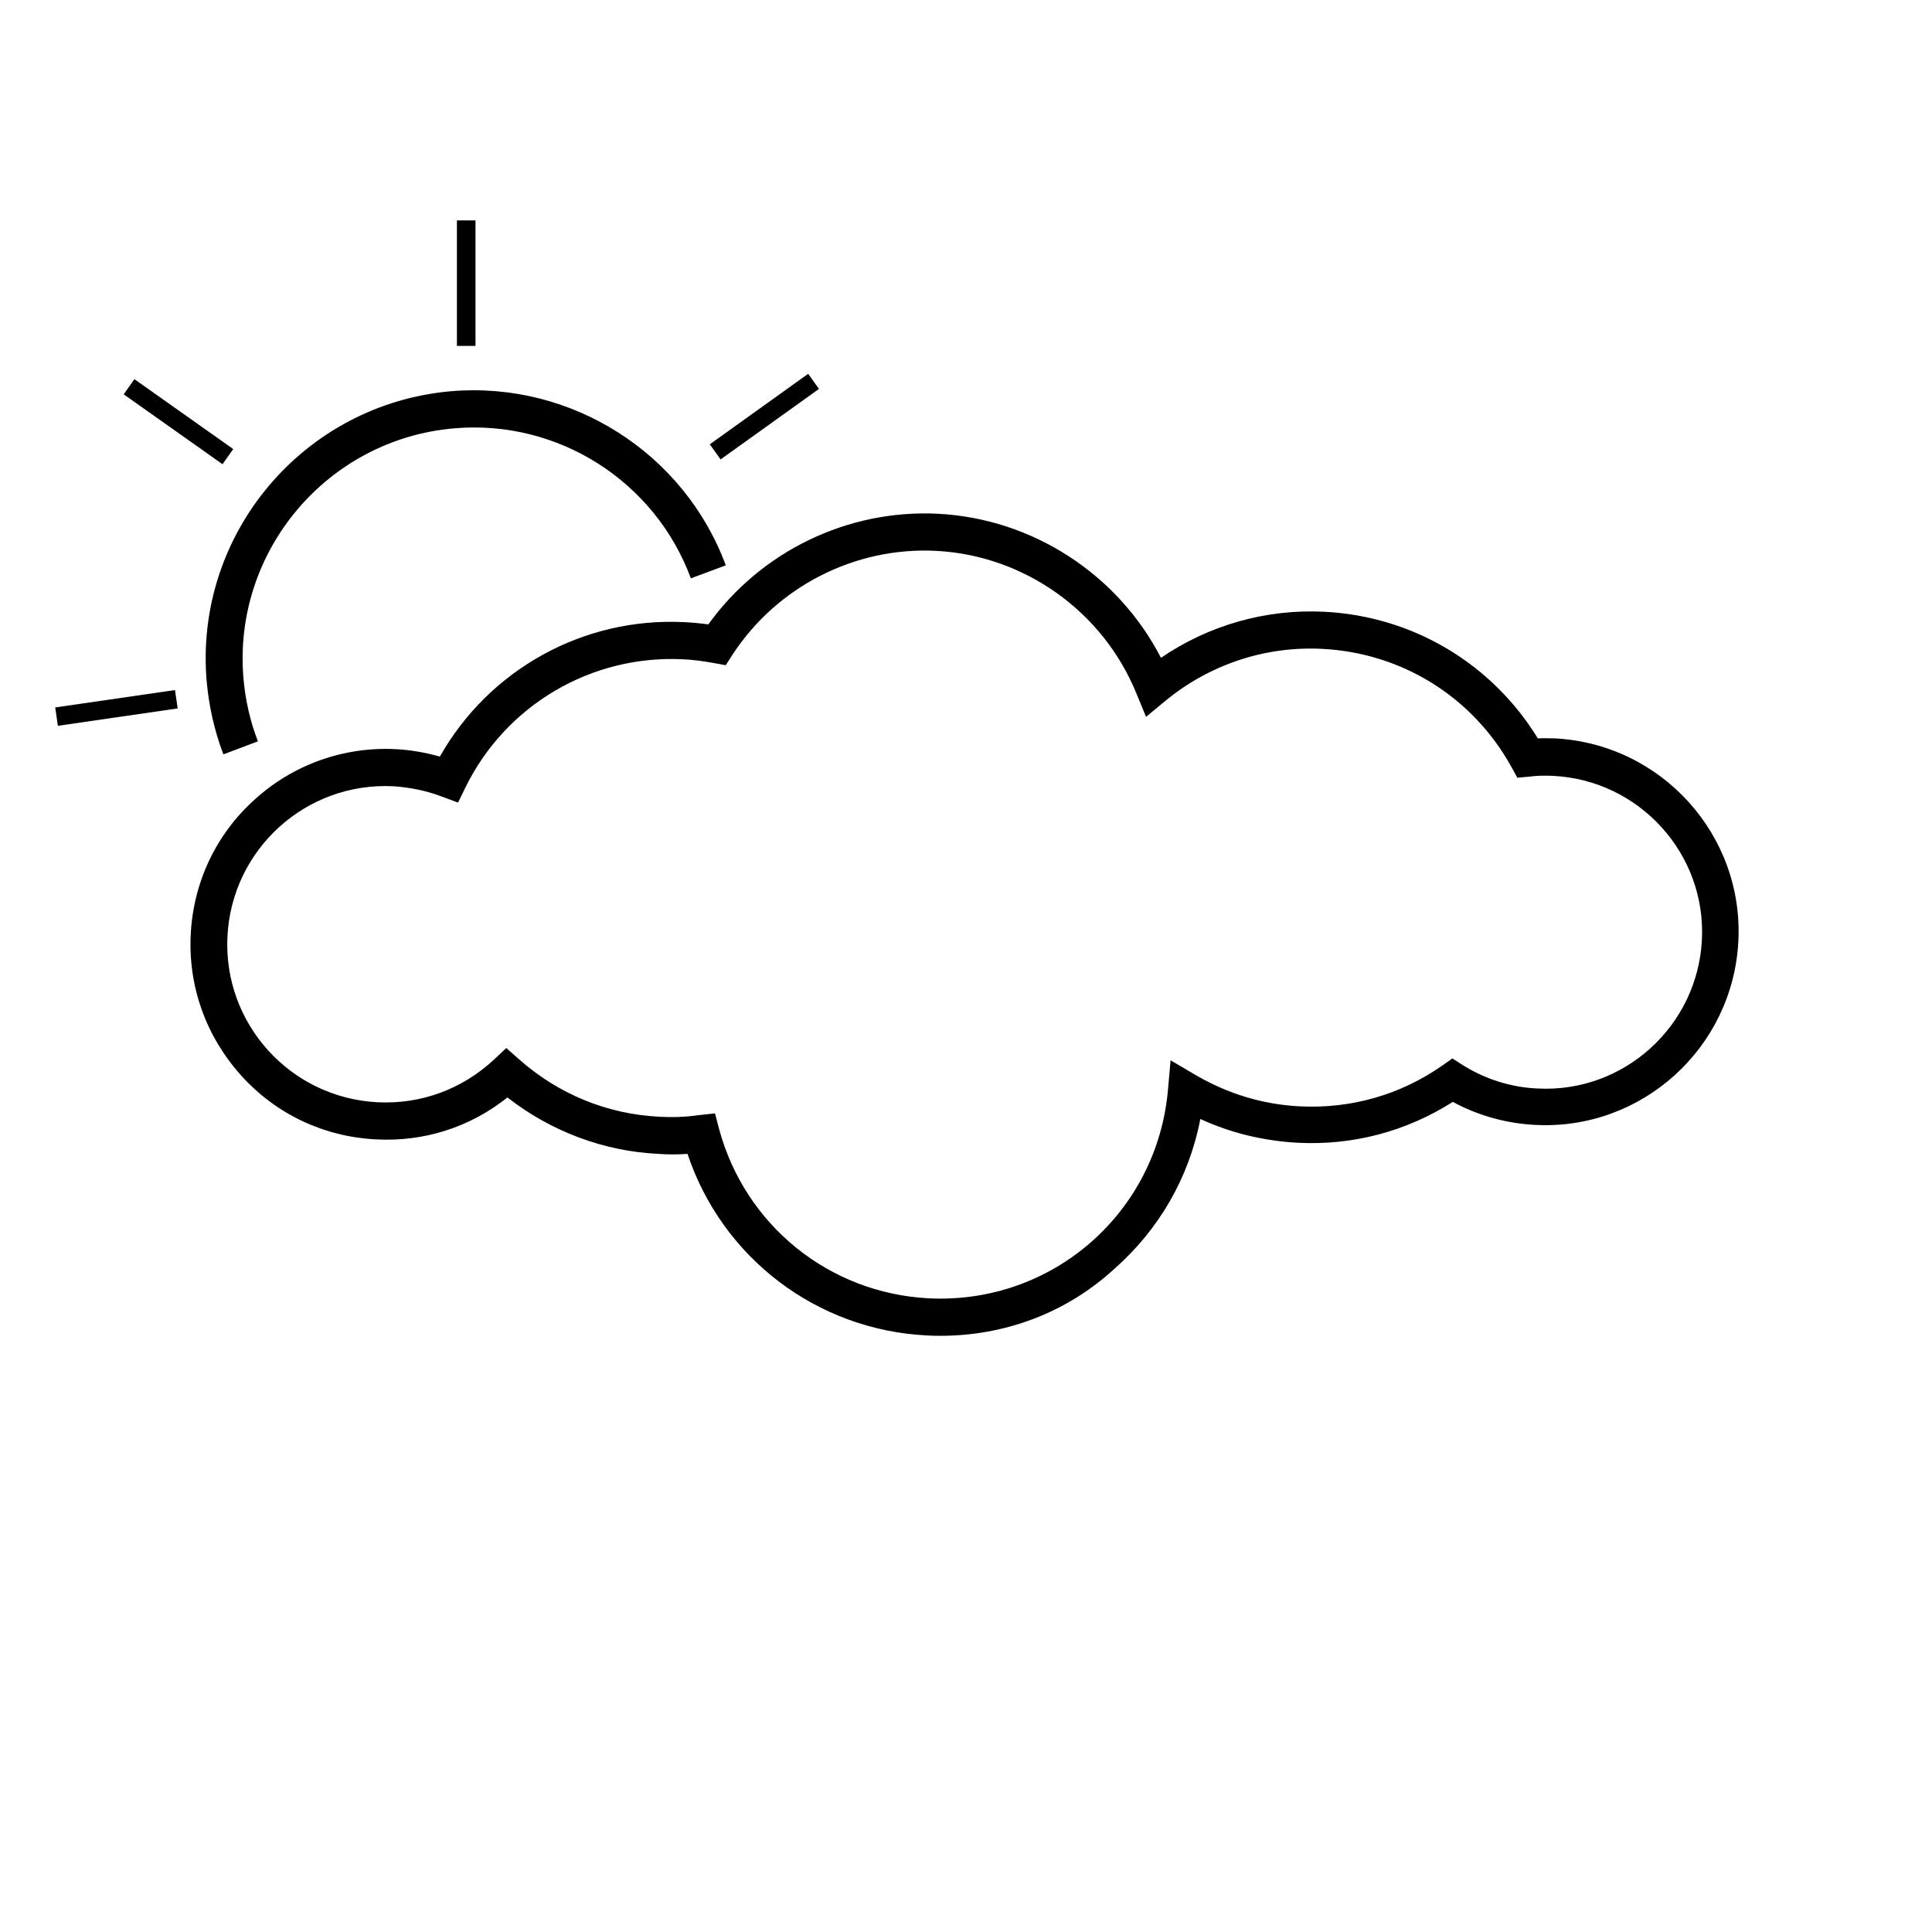 <?xml version="1.0" encoding="UTF-8"?>
<!-- Uploaded to: ICON Repo, www.svgrepo.com, Generator: ICON Repo Mixer Tools -->
<svg fill="#000000" width="800px" height="800px" version="1.1" viewBox="144 144 512 512" xmlns="http://www.w3.org/2000/svg">
 <g>
  <path d="m203.2 343.91c-2.363-6.199-3.836-12.695-4.43-19.387-3.344-39.066 25.781-73.504 64.848-76.852 31.785-2.656 61.695 16.336 72.719 46.148l-9.25 3.445c-9.543-25.781-35.227-42.117-62.68-39.754-33.652 2.856-58.746 32.57-55.891 66.223 0.492 5.707 1.77 11.414 3.836 16.727z"/>
  <path d="m393.21 498c-1.18 0-2.363 0-3.641-0.098-29.227-1.477-54.219-20.664-63.371-48.117-2.559 0.195-5.215 0.195-7.773 0-14.465-0.688-28.535-6.004-39.949-14.957-9.84 7.871-22.043 11.809-34.832 11.121-13.777-0.688-26.566-6.691-35.816-17.023-9.25-10.332-13.973-23.52-13.285-37.293 0.688-13.777 6.691-26.566 17.023-35.816 10.234-9.25 23.52-13.973 37.293-13.285 3.938 0.195 7.871 0.887 11.711 1.969 13.086-23.125 38.082-37 64.848-35.621 2.066 0.098 4.133 0.297 6.297 0.59 13.973-19.387 36.898-30.504 60.812-29.324 25.094 1.277 47.723 16.039 59.137 38.18 12.695-8.66 27.848-12.988 43.297-12.203 23.418 1.18 44.379 13.676 56.582 33.555 1.477-0.098 3.051 0 4.527 0 28.242 1.477 50.086 25.586 48.609 53.824-1.477 28.242-25.586 50.086-53.824 48.609-7.676-0.395-15.152-2.461-21.844-6.102-12.398 7.871-26.566 11.609-41.23 10.824-8.855-0.492-17.613-2.559-25.684-6.297-2.953 15.449-10.922 29.324-22.926 39.852-12.602 11.516-28.836 17.613-45.961 17.613zm-59.727-58.941 1.082 4.133c6.887 25.484 29.125 43.492 55.496 44.871 32.766 1.672 60.613-22.633 63.469-55.301l0.688-7.773 6.691 3.938c8.461 4.922 17.711 7.773 27.551 8.266 13.578 0.688 26.668-3.051 37.785-10.824l2.656-1.871 2.754 1.77c6.004 3.738 12.793 5.902 19.875 6.199 22.828 1.18 42.312-16.531 43.492-39.359 1.18-22.828-16.531-42.312-39.359-43.492-2.066-0.098-4.231-0.098-6.297 0.195l-3.246 0.297-1.574-2.856c-10.234-18.5-28.93-30.207-50.086-31.293-15.152-0.789-29.914 4.133-41.625 13.777l-5.117 4.231-2.559-6.199c-8.855-21.746-29.719-36.605-53.137-37.785-21.453-1.082-42.117 9.445-53.922 27.551l-1.77 2.754-3.246-0.59c-2.754-0.492-5.512-0.887-8.168-0.984-24.207-1.18-46.84 12.102-57.562 33.949l-1.969 4.035-4.231-1.574c-4.133-1.574-8.461-2.461-12.891-2.754-23.125-1.18-42.805 16.629-43.984 39.754-1.18 23.125 16.629 42.805 39.754 43.984 11.512 0.59 22.434-3.445 30.898-11.316l3.246-3.051 3.344 2.953c10.43 9.25 23.32 14.562 37.195 15.254 3.344 0.195 6.789 0.098 10.234-0.395z"/>
  <path d="m332.1 261.75 26.07-18.688 2.867 4-26.07 18.688z"/>
  <path d="m176.78 248.5 2.84-4.016 26.188 18.523-2.84 4.016z"/>
  <path d="m158.63 331.48 31.746-4.609 0.707 4.867-31.746 4.609z"/>
  <path d="m265.09 202.41h4.922v33.258h-4.922z"/>
 </g>
</svg>